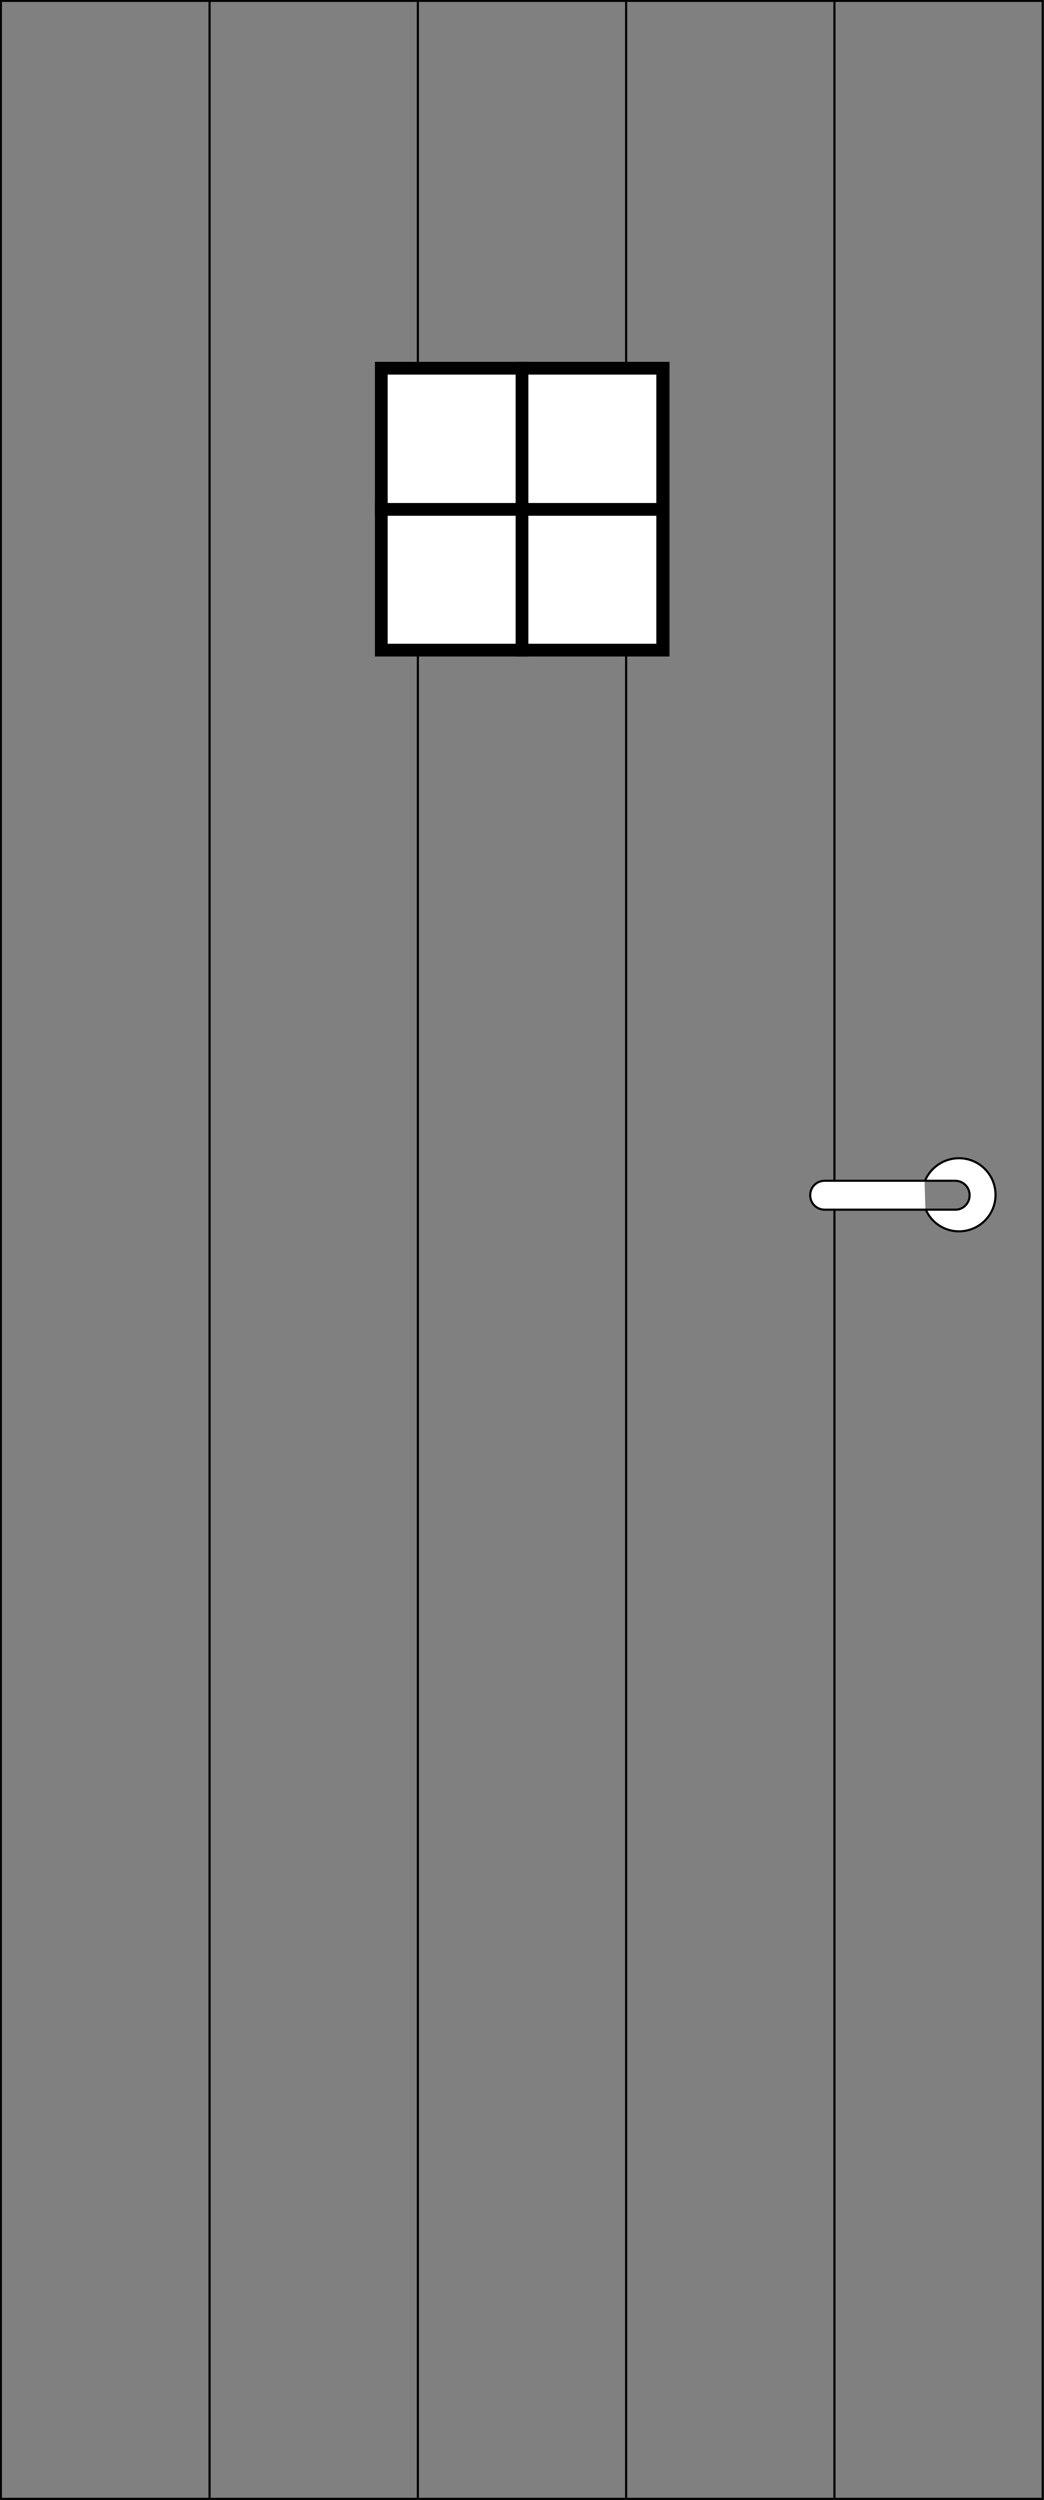 <?xml version="1.0" encoding="utf-8"?>
<!-- Generator: Adobe Illustrator 25.4.1, SVG Export Plug-In . SVG Version: 6.00 Build 0)  -->
<svg version="1.1" xmlns="http://www.w3.org/2000/svg" xmlns:xlink="http://www.w3.org/1999/xlink" x="0px" y="0px"
	 viewBox="0 0 245.6 588" style="enable-background:new 0 0 245.6 588;" xml:space="preserve">
<rect x="0" y="0" width="245.6" height="588" fill="#808080" stroke="none"/>
<style type="text/css">
	.st0{fill:none;stroke:#000000;stroke-width:0.5;stroke-miterlimit:10;}
	.st1{fill:#FFFFFF;}
	.st2{fill:none;stroke:#000000;stroke-width:3;stroke-miterlimit:10;}
	.st3{fill:none;stroke:#000000;stroke-width:0.5;}
	.st4{fill:#FFFFFF;stroke:#000000;stroke-width:0.5;}
</style>
<g id="Ontwerp">
	<line class="st0" x1="49.3" y1="0.2" x2="49.3" y2="587.8"/>
	<line class="st0" x1="98.3" y1="0.2" x2="98.3" y2="587.8"/>
	<line class="st0" x1="147.3" y1="0.2" x2="147.3" y2="587.8"/>
	<line class="st0" x1="196.3" y1="0.2" x2="196.3" y2="587.8"/>
	<g>
		<rect x="89.7" y="86.6" class="st1" width="66.3" height="66.3"/>
		<path d="M154.4,88.1v63.3H91.2V88.1H154.4 M157.4,85.1H88.2v69.3h69.3V85.1L157.4,85.1z"/>
	</g>
	<line class="st2" x1="122.8" y1="85.1" x2="122.8" y2="154.4"/>
	<line class="st2" x1="88.2" y1="119.8" x2="157.4" y2="119.8"/>
</g>
<g id="Basisdeur">
	<rect x="0.2" y="0.2" class="st3" width="245.1" height="587.5"/>
	<path class="st4" d="M228.1,281.1c0-1.9-1.5-3.4-3.4-3.4h-7.1c1.3-3.1,4.4-5.3,8-5.3c4.8,0,8.6,3.9,8.6,8.6c0,4.8-3.9,8.6-8.6,8.6
		c-3.5,0-6.5-2.1-7.8-5.1h7C226.6,284.5,228.1,283,228.1,281.1z"/>
	<path class="st4" d="M217.7,284.5h-23.7c-1.9,0-3.4-1.5-3.4-3.4s1.5-3.4,3.4-3.4h23.5"/>
</g>
</svg>
